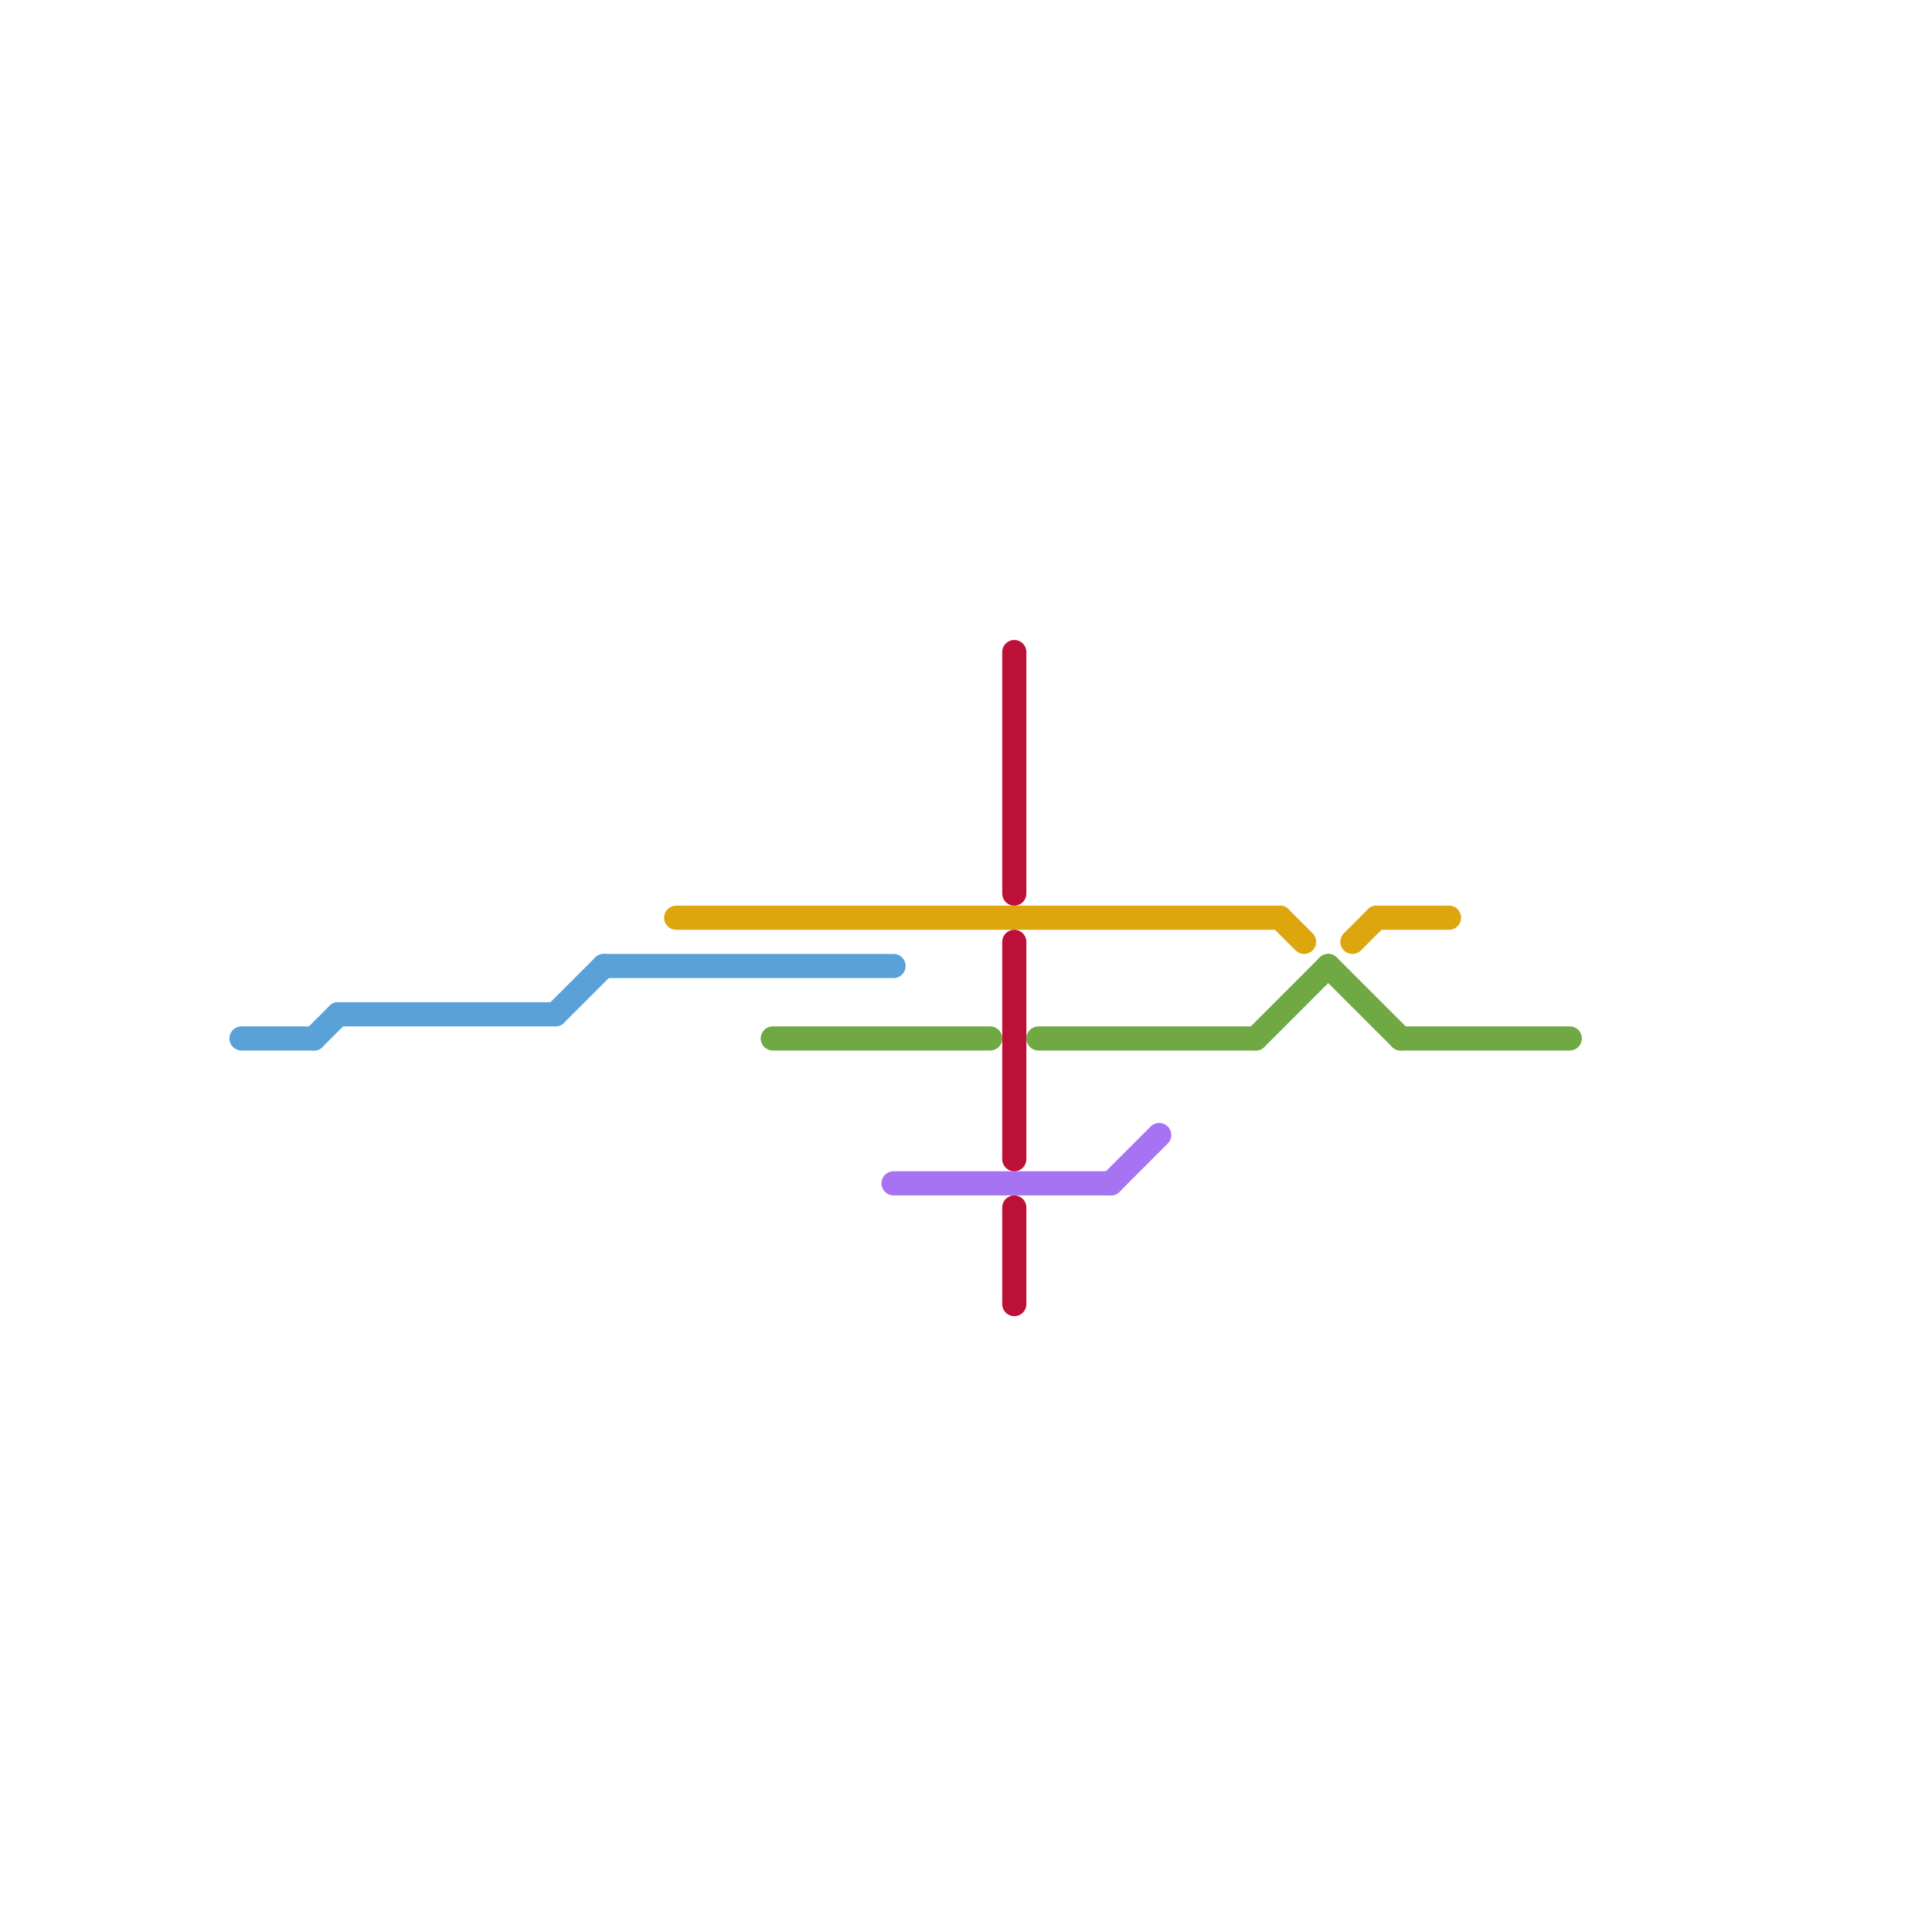 
<svg version="1.1" xmlns="http://www.w3.org/2000/svg" viewBox="0 0 80 80">
<style>text { font: 1px Helvetica; font-weight: 600; white-space: pre; dominant-baseline: central; } line { stroke-width: 1; fill: none; stroke-linecap: round; stroke-linejoin: round; } .c0 { stroke: #5aa1d8 } .c1 { stroke: #dda50e } .c2 { stroke: #70a843 } .c3 { stroke: #a673f2 } .c4 { stroke: #bd1038 }</style><defs><g id="wm-xf"><circle r="1.2" fill="#000"/><circle r="0.9" fill="#fff"/><circle r="0.6" fill="#000"/><circle r="0.3" fill="#fff"/></g><g id="wm"><circle r="0.6" fill="#000"/><circle r="0.3" fill="#fff"/></g></defs><line class="c0" x1="14" y1="42" x2="23" y2="42"/><line class="c0" x1="23" y1="42" x2="25" y2="40"/><line class="c0" x1="13" y1="43" x2="14" y2="42"/><line class="c0" x1="10" y1="43" x2="13" y2="43"/><line class="c0" x1="25" y1="40" x2="37" y2="40"/><line class="c1" x1="28" y1="38" x2="53" y2="38"/><line class="c1" x1="57" y1="38" x2="60" y2="38"/><line class="c1" x1="56" y1="39" x2="57" y2="38"/><line class="c1" x1="53" y1="38" x2="54" y2="39"/><line class="c2" x1="52" y1="43" x2="55" y2="40"/><line class="c2" x1="43" y1="43" x2="52" y2="43"/><line class="c2" x1="55" y1="40" x2="58" y2="43"/><line class="c2" x1="32" y1="43" x2="41" y2="43"/><line class="c2" x1="58" y1="43" x2="65" y2="43"/><line class="c3" x1="46" y1="49" x2="48" y2="47"/><line class="c3" x1="37" y1="49" x2="46" y2="49"/><line class="c4" x1="42" y1="50" x2="42" y2="54"/><line class="c4" x1="42" y1="27" x2="42" y2="37"/><line class="c4" x1="42" y1="39" x2="42" y2="48"/>
</svg>
